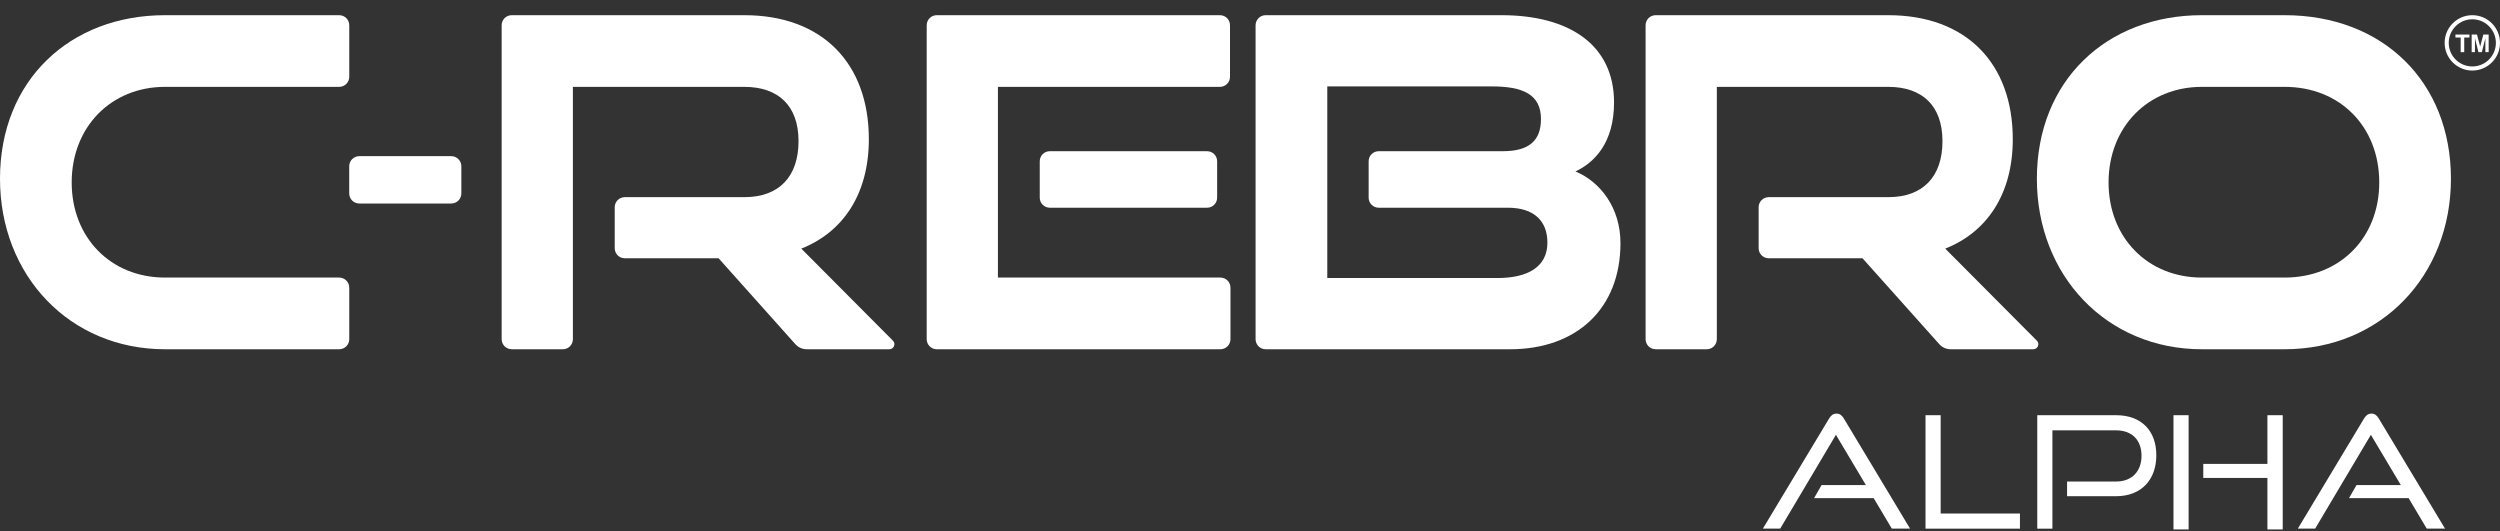<svg width="160" height="34" viewBox="0 0 160 34" fill="none" xmlns="http://www.w3.org/2000/svg">
<rect x="0" y="0" width="160" height="34" fill="#333333" stroke="none"/>
<path d="M158.228 0.972C157.251 0.972 156.456 1.767 156.456 2.744C156.456 3.721 157.251 4.515 158.228 4.515C159.205 4.515 160 3.721 160 2.744C160 1.767 159.205 0.972 158.228 0.972ZM158.228 4.253C157.396 4.253 156.719 3.576 156.719 2.744C156.719 1.911 157.396 1.234 158.228 1.234C159.061 1.234 159.737 1.911 159.737 2.744C159.737 3.576 159.061 4.253 158.228 4.253Z" fill="white"></path>
<path d="M157.148 2.402H157.483V3.338H157.711V2.402H158.045V2.211H157.148V2.402Z" fill="white"></path>
<path d="M158.731 2.98L158.526 2.211H158.186V3.338H158.397V2.451L158.62 3.338H158.839L159.063 2.451V3.338H159.274V2.211H158.933L158.731 2.98Z" fill="white"></path>
<path d="M156.48 33.83H155.311L154.153 31.882H150.337L150.817 31.044H153.653L151.736 27.828L148.17 33.83H147.062L151.296 26.789C151.416 26.589 151.556 26.47 151.776 26.47C151.985 26.47 152.125 26.589 152.245 26.789L156.48 33.83Z" fill="white"></path>
<path d="M146.094 33.884H145.115V30.588H141.01V29.689H145.115V26.573H146.094V33.884ZM140.071 33.884H139.103V26.573H140.071V33.884Z" fill="white"></path>
<path d="M135.429 31.757H132.292V30.818H135.429C136.457 30.818 137.057 30.149 137.057 29.17C137.057 28.171 136.457 27.542 135.429 27.542H131.354V33.834H130.385V26.573H135.429C137.057 26.573 138.005 27.572 138.005 29.14C138.005 30.688 137.057 31.757 135.429 31.757Z" fill="white"></path>
<path d="M129.276 33.834H123.233V26.573H124.202V32.865H129.276V33.834Z" fill="white"></path>
<path d="M122.243 33.83H121.075L119.916 31.882H116.101L116.58 31.044H119.417L117.499 27.828L113.934 33.83H112.825L117.06 26.789C117.18 26.589 117.32 26.47 117.539 26.47C117.749 26.47 117.889 26.589 118.009 26.789L122.243 33.83Z" fill="white"></path>
<path d="M146.213 22.352H140.919C134.831 22.352 130.36 17.647 130.36 11.441C130.36 5.148 134.831 0.972 140.919 0.972H146.213C152.507 0.972 156.86 5.236 156.86 11.441C156.86 17.647 152.389 22.352 146.213 22.352ZM140.919 17.764H146.213C149.772 17.764 152.272 15.206 152.272 11.677C152.272 8.118 149.772 5.559 146.213 5.559H140.919C137.478 5.559 134.948 8.118 134.948 11.677C134.948 15.206 137.449 17.764 140.919 17.764Z" fill="white"></path>
<path d="M130.359 21.803C130.561 22.006 130.418 22.352 130.131 22.352H124.839C124.563 22.352 124.301 22.235 124.118 22.03L119.2 16.529H113.198C112.842 16.529 112.553 16.241 112.553 15.885V13.262C112.553 12.906 112.842 12.618 113.198 12.618H120.848C123.083 12.618 124.318 11.294 124.318 9.03C124.318 6.765 123.024 5.559 120.848 5.559H109.877V21.708C109.877 22.064 109.588 22.352 109.233 22.352H105.962C105.607 22.352 105.318 22.064 105.318 21.708V1.616C105.318 1.26 105.607 0.972 105.962 0.972H120.848C125.847 0.972 128.818 4.06 128.818 8.912C128.818 12.412 127.171 14.853 124.495 15.912L130.359 21.803Z" fill="white"></path>
<path d="M96.651 22.352H81.002C80.646 22.352 80.357 22.064 80.357 21.708V1.616C80.357 1.26 80.646 0.972 81.002 0.972H96.093C100.416 0.972 103.299 2.854 103.299 6.559C103.299 9.147 102.034 10.412 100.828 10.971C102.445 11.647 103.71 13.323 103.71 15.559C103.71 19.794 100.857 22.352 96.651 22.352ZM96.504 13.294H88.237C87.881 13.294 87.593 13.006 87.593 12.65V10.321C87.593 9.965 87.881 9.677 88.237 9.677H96.181C97.857 9.677 98.622 9 98.622 7.618C98.622 6.03 97.446 5.53 95.475 5.53H84.946V17.794H95.828C97.769 17.794 99.034 17.088 99.034 15.529C99.034 14.118 98.151 13.294 96.504 13.294Z" fill="white"></path>
<path d="M77.897 12.65C77.897 13.006 77.608 13.294 77.252 13.294H67.188C66.832 13.294 66.544 13.006 66.544 12.65V10.321C66.544 9.965 66.832 9.677 67.188 9.677H77.252C77.608 9.677 77.897 9.965 77.897 10.321V12.65ZM78.75 21.708C78.75 22.064 78.461 22.352 78.105 22.352H59.953C59.597 22.352 59.309 22.064 59.309 21.708V1.616C59.309 1.26 59.597 0.972 59.953 0.972H78.076C78.432 0.972 78.72 1.26 78.72 1.616V4.915C78.72 5.271 78.432 5.559 78.076 5.559H63.867V17.764H78.105C78.461 17.764 78.75 18.053 78.75 18.409V21.708Z" fill="white"></path>
<path d="M57.148 21.803C57.349 22.006 57.206 22.352 56.919 22.352H51.627C51.352 22.352 51.09 22.235 50.906 22.03L45.989 16.529H39.986C39.63 16.529 39.342 16.241 39.342 15.885V13.262C39.342 12.906 39.63 12.618 39.986 12.618H47.636C49.871 12.618 51.106 11.294 51.106 9.03C51.106 6.765 49.812 5.559 47.636 5.559H36.665V21.708C36.665 22.064 36.377 22.352 36.021 22.352H32.751C32.395 22.352 32.106 22.064 32.106 21.708V1.616C32.106 1.26 32.395 0.972 32.751 0.972H47.636C52.636 0.972 55.606 4.06 55.606 8.912C55.606 12.412 53.959 14.853 51.283 15.912L57.148 21.803Z" fill="white"></path>
<path d="M29.526 12.379C29.526 12.735 29.238 13.024 28.882 13.024H22.994C22.638 13.024 22.35 12.735 22.35 12.379V10.639C22.35 10.283 22.638 9.994 22.994 9.994H28.882C29.238 9.994 29.526 10.283 29.526 10.639V12.379Z" fill="white"></path>
<path d="M22.353 21.708C22.353 22.064 22.064 22.352 21.708 22.352H10.559C4.471 22.352 0 17.647 0 11.441C0 5.148 4.471 0.972 10.559 0.972H21.708C22.064 0.972 22.353 1.26 22.353 1.616V4.915C22.353 5.271 22.064 5.559 21.708 5.559H10.559C7.118 5.559 4.588 8.118 4.588 11.677C4.588 15.206 7.088 17.764 10.559 17.764H21.708C22.064 17.764 22.353 18.053 22.353 18.409V21.708Z" fill="white"></path>
</svg>
